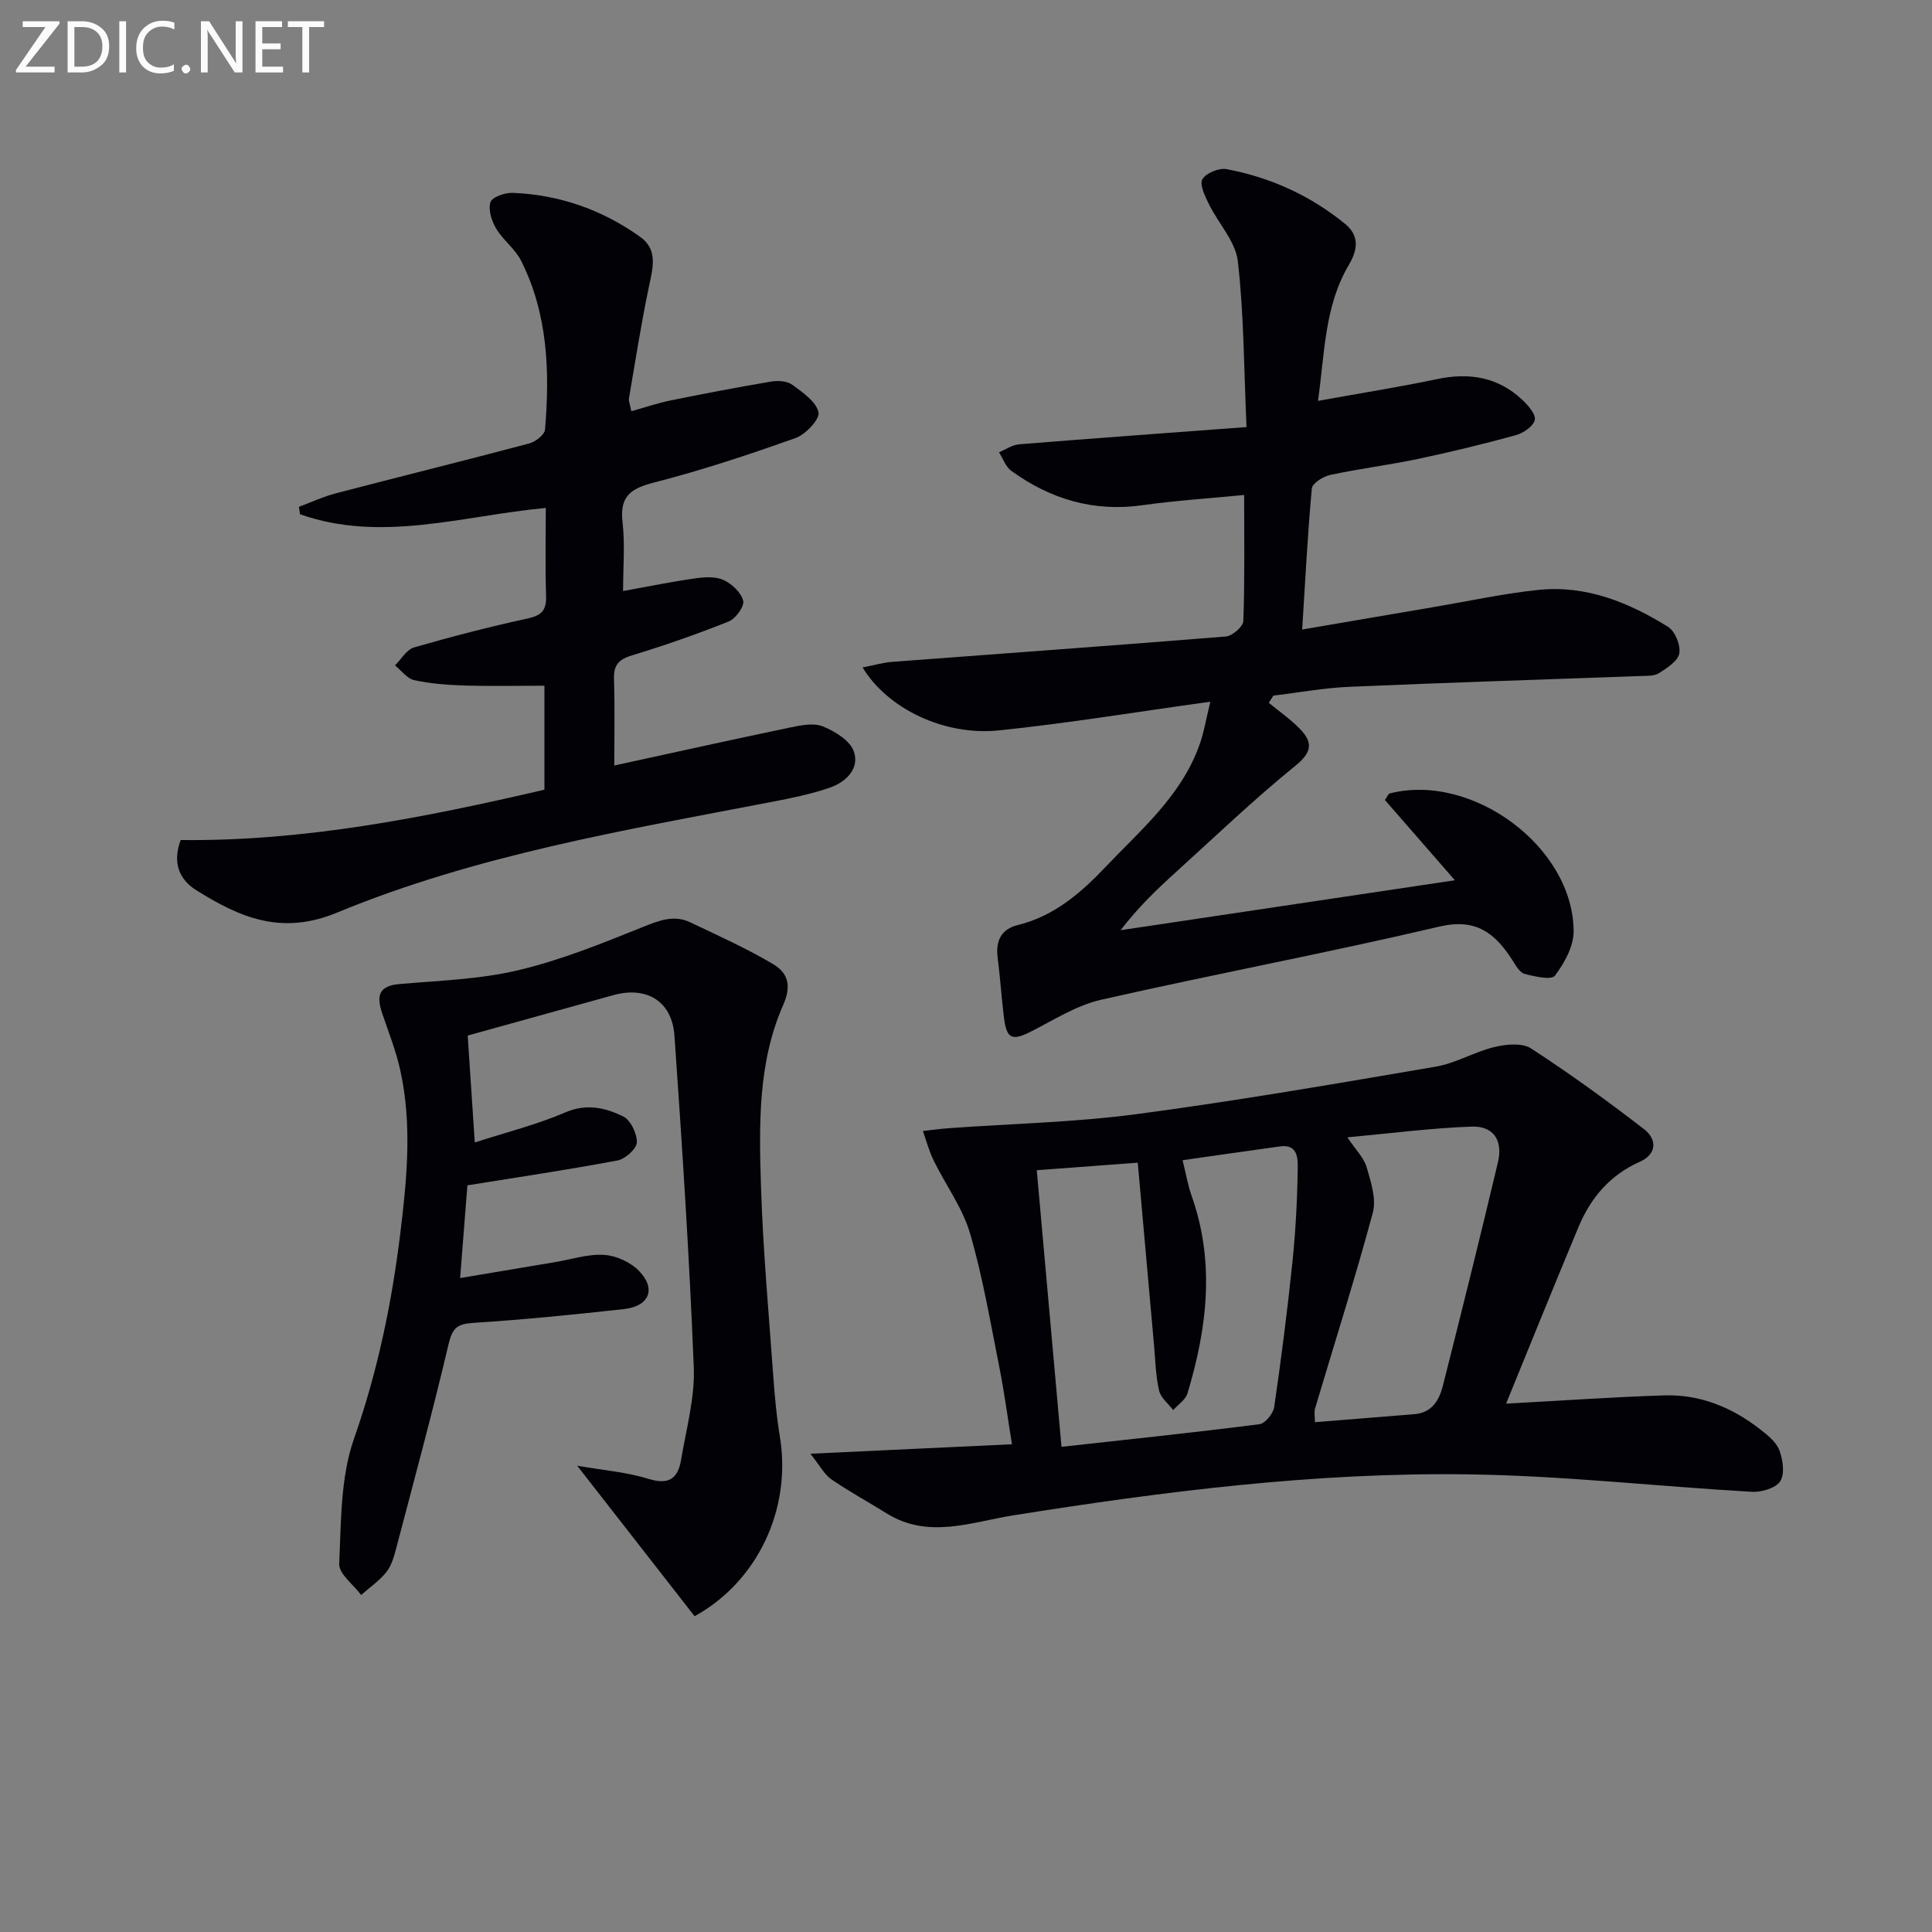 <svg enable-background="new 0 0 400 400" viewBox="0 0 400 400" xmlns="http://www.w3.org/2000/svg"><rect x="0" y="0" width="400" height="400" fill="#808080" stroke="none"/><path d="m250.59 145.28c-15.52 2.15-29.6 4.48-43.78 5.94-11.34 1.17-23.05-4.5-28.22-13.03 2.23-.43 4.17-1.01 6.15-1.16 23.02-1.75 46.05-3.38 69.06-5.25 1.34-.11 3.58-2.05 3.62-3.2.31-8.64.17-17.29.17-26.1-7.25.71-14.15 1.14-20.98 2.11-10.14 1.45-19.11-1.22-27.23-7.11-1.17-.84-1.72-2.54-2.55-3.84 1.39-.57 2.74-1.53 4.16-1.65 15.35-1.24 30.72-2.35 47.09-3.57-.55-12.22-.53-23.35-1.8-34.34-.48-4.12-4.05-7.85-6.01-11.86-.79-1.62-1.96-4.01-1.33-5.11.74-1.28 3.43-2.38 4.99-2.09 9.11 1.7 17.41 5.48 24.6 11.37 2.87 2.36 2.64 5.24.74 8.44-5.08 8.58-4.98 18.29-6.4 28.17 8.77-1.59 16.76-2.85 24.67-4.51 6.65-1.4 12.58-.44 17.6 4.26 1.22 1.14 2.88 3.03 2.62 4.2-.29 1.31-2.38 2.72-3.94 3.15-6.71 1.85-13.49 3.49-20.31 4.93-6 1.26-12.12 2.01-18.11 3.3-1.45.31-3.7 1.73-3.8 2.8-.87 9.38-1.34 18.8-2 29.21 9.82-1.68 18.58-3.19 27.34-4.67 7.2-1.22 14.36-2.79 21.61-3.54 9.83-1.01 18.65 2.58 26.8 7.65 1.45.9 2.63 3.8 2.33 5.49-.28 1.59-2.54 3.04-4.21 4.1-1 .64-2.55.54-3.85.59-20.11.74-40.23 1.37-60.34 2.24-5.23.23-10.42 1.2-15.64 1.82-.32.5-.63 1-.95 1.49 2.15 1.77 4.47 3.38 6.4 5.36 2.65 2.71 2.7 4.75-.83 7.62-8.65 7.01-16.71 14.74-24.96 22.22-3.92 3.55-7.73 7.22-11.29 11.88 22.77-3.4 45.54-6.8 69.21-10.34-5.19-5.95-9.9-11.36-14.49-16.62.59-.84.73-1.28.97-1.35 17.1-4.4 38.06 11.09 38.1 28.55.01 3.11-1.91 6.57-3.87 9.17-.73.96-4.22.18-6.3-.38-1.03-.28-1.82-1.78-2.52-2.86-3.58-5.52-7.45-8.72-15.11-6.92-23.24 5.46-46.72 9.86-70 15.14-5.03 1.14-9.68 4.1-14.37 6.5-4.08 2.09-5.22 1.7-5.78-2.87-.51-4.12-.77-8.26-1.3-12.38-.44-3.45.75-5.87 4.16-6.7 7.46-1.83 13.03-6.61 18.06-11.91 7.28-7.67 15.59-14.64 19.42-24.99 1.03-2.68 1.47-5.6 2.4-9.35z" fill="#010106"/><path d="m167.79 300.98c14.49-.68 27.66-1.3 41.73-1.96-.93-5.73-1.61-10.91-2.63-16.03-1.85-9.26-3.42-18.62-6.06-27.66-1.55-5.28-5.03-9.98-7.5-15.01-.96-1.95-1.52-4.1-2.26-6.16 1.83-.2 3.67-.46 5.51-.59 12.92-.93 25.92-1.2 38.74-2.9 20.72-2.75 41.33-6.31 61.93-9.83 4.17-.71 8.03-3.08 12.18-4.07 2.41-.58 5.72-.9 7.56.3 8.04 5.22 15.82 10.86 23.4 16.72 2.67 2.06 2.71 5.15-.9 6.75-6.17 2.74-10.15 7.45-12.67 13.48-5.04 12.06-9.93 24.18-15 36.59 11.72-.63 22.24-1.38 32.77-1.71 7.41-.23 14.01 2.49 19.81 7.01 1.55 1.21 3.34 2.62 3.99 4.34.74 1.96 1.17 4.9.19 6.42-.93 1.44-3.9 2.31-5.9 2.19-19.56-1.12-39.1-3.34-58.66-3.61-31.65-.45-63.01 3.52-94.25 8.49-8.67 1.38-17.57 4.98-26.23-.43-3.8-2.37-7.76-4.51-11.44-7.05-1.45-1.01-2.36-2.83-4.31-5.28zm77.05-60.77c.73 2.91 1.09 5.16 1.84 7.28 4.9 13.78 3.27 27.43-.83 41-.4 1.33-1.94 2.31-2.95 3.45-1.02-1.34-2.59-2.55-2.93-4.05-.7-3.05-.76-6.25-1.04-9.39-1.12-12.52-2.23-25.04-3.37-37.78-6.97.52-13.65 1.02-20.91 1.56 1.71 19.09 3.37 37.69 5.12 57.27 13.72-1.52 27.36-2.94 40.97-4.68 1.19-.15 2.87-2.2 3.07-3.56 1.46-10 2.74-20.02 3.78-30.07.66-6.41 1-12.87 1.09-19.31.03-2 .06-5.1-3.66-4.58-6.53.9-13.05 1.84-20.18 2.86zm34.12-4.74c1.75 2.63 3.43 4.25 3.99 6.19.88 3.04 2.04 6.57 1.28 9.41-3.66 13.59-7.94 27.01-11.95 40.51-.25.85-.03 1.84-.03 2.87 7.1-.58 13.84-1.13 20.58-1.66 3.62-.28 5.14-2.89 5.89-5.83 3.9-15.41 7.74-30.84 11.41-46.31 1.08-4.55-.92-7.56-5.43-7.4-8.4.3-16.76 1.4-25.74 2.22z" fill="#010106"/><path d="m129 122.37c5.43-.98 10.14-1.95 14.89-2.62 1.94-.27 4.22-.44 5.9.33 1.73.79 3.66 2.6 4.08 4.31.28 1.16-1.57 3.71-3 4.28-6.6 2.64-13.34 4.98-20.14 7.06-2.75.84-3.7 2.07-3.61 4.88.19 5.95.06 11.92.06 17.88 12.44-2.71 24.39-5.36 36.36-7.86 2.23-.46 4.88-1.02 6.81-.24 2.5 1.01 5.63 2.92 6.42 5.17 1.26 3.58-1.64 6.37-4.98 7.52-3.89 1.34-7.98 2.17-12.04 2.95-30.46 5.85-61.19 11.01-89.98 22.92-11.59 4.79-20.17.96-29.15-4.65-3.54-2.22-4.95-5.7-3.21-10.38 25.48.29 50.34-4.61 75.31-10.42 0-7.39 0-14.63 0-21.53-5.72 0-11.15.12-16.57-.04-3.48-.11-7-.38-10.39-1.11-1.48-.32-2.66-2-3.98-3.06 1.31-1.28 2.4-3.27 3.95-3.72 7.81-2.26 15.69-4.28 23.63-6.02 2.9-.63 3.79-1.81 3.7-4.66-.19-5.97-.06-11.95-.06-18.2-17.22 1.61-34.04 7.26-50.88 1.31-.08-.51-.16-1.03-.23-1.54 2.57-.95 5.08-2.13 7.71-2.81 13.31-3.48 26.66-6.77 39.95-10.3 1.3-.35 3.2-1.8 3.29-2.87 1.01-12.01.6-23.92-4.95-34.97-1.24-2.46-3.74-4.26-5.16-6.65-.94-1.57-1.68-3.89-1.19-5.46.33-1.06 2.99-2 4.57-1.94 9.69.37 18.56 3.49 26.44 9.12 3.63 2.59 2.66 6.23 1.87 9.98-1.64 7.76-2.86 15.61-4.2 23.43-.1.6.22 1.26.49 2.68 2.84-.79 5.44-1.68 8.11-2.23 6.95-1.41 13.92-2.75 20.92-3.92 1.39-.23 3.27-.09 4.32.69 2.14 1.57 4.91 3.47 5.4 5.68.31 1.41-2.65 4.58-4.73 5.32-9.67 3.45-19.46 6.69-29.39 9.24-4.85 1.24-7.07 2.91-6.45 8.2.53 4.6.11 9.3.11 14.25z" fill="#010106"/><path d="m143.81 334.62c-7.85-10.06-15.65-20.06-24.31-31.16 5.46.96 10.31 1.33 14.83 2.74 4.25 1.32 6.05-.2 6.68-3.95 1.06-6.37 2.88-12.81 2.63-19.15-.91-22.91-2.4-45.8-4-68.67-.5-7.18-5.79-10.31-12.68-8.39-9.89 2.75-19.78 5.49-30.13 8.36.47 7.13.94 14.21 1.47 22.14 6.62-2.15 12.9-3.71 18.77-6.24 4.39-1.89 8.24-.94 11.9.81 1.55.74 2.93 3.56 2.88 5.4-.04 1.33-2.39 3.44-3.99 3.75-10.07 1.9-20.23 3.4-31.09 5.15-.44 5.58-.92 11.77-1.51 19.2 6.95-1.17 13.25-2.23 19.55-3.28 3.43-.57 6.9-1.73 10.28-1.52 2.52.16 5.5 1.54 7.25 3.36 3.56 3.7 2.07 7.28-3.15 7.86-10.39 1.15-20.8 2.19-31.23 2.86-3.26.21-4.29 1.03-5.07 4.33-3.38 14.35-7.25 28.59-11 42.86-.42 1.59-.98 3.31-2 4.53-1.46 1.75-3.39 3.1-5.12 4.61-1.6-2.15-4.63-4.37-4.54-6.45.4-8.7.25-17.89 3.07-25.92 4.89-13.93 7.82-28.09 9.59-42.59 1.37-11.2 2.45-22.46-.01-33.65-.88-4.03-2.44-7.91-3.76-11.84-1.16-3.44-.84-5.65 3.55-6.03 8.25-.72 16.65-.97 24.65-2.87 8.78-2.08 17.28-5.53 25.69-8.91 3.39-1.36 6.48-2.63 9.92-.99 5.79 2.76 11.68 5.4 17.18 8.67 2.91 1.73 3.86 4.32 2.05 8.41-5.3 12-5 24.99-4.6 37.77.42 13.11 1.61 26.19 2.55 39.28.3 4.14.68 8.29 1.36 12.38 2.46 15.05-4.7 30.01-17.66 37.14z" fill="#010106"/><g fill="#fafbfa"><path d="m12.4 4.8-7.1 9h6v1.2h-8v-.5l6.1-8.9h-4.7v-1.2h7.6v.4z"/><path d="m14 14v-9.6h3c1.6 0 2.9.5 4 1.4s1.6 2.2 1.6 3.8-.5 3-1.6 3.9-2.4 1.5-4 1.5h-3zm1.4-8.4v8.2h1.6c1.3 0 2.4-.4 3.1-1.1s1.1-1.8 1.1-3.1-.4-2.3-1.2-3-1.8-1-3.1-1z"/><path d="m26.1 4.4v10.6h-1.4v-10.6z"/><path d="m36.1 14.6c-.8.4-1.8.6-2.9.6-1.5 0-2.7-.5-3.6-1.4s-1.4-2.2-1.4-3.8c0-1.7.5-3.1 1.5-4.1s2.3-1.6 3.9-1.6c1 0 1.8.1 2.5.4v1.4c-.8-.4-1.6-.6-2.5-.6-1.2 0-2.1.4-2.9 1.2s-1.1 1.8-1.1 3.2c0 1.3.3 2.3 1 3s1.6 1.1 2.7 1.1c1 0 2-.2 2.7-.7v1.3z"/><path d="m37.6 14.3c0-.2.1-.5.3-.6s.4-.3.6-.3c.3 0 .5.1.6.3s.3.4.3.6-.1.4-.3.6-.4.3-.6.3c-.3 0-.5-.1-.6-.3s-.3-.4-.3-.6z"/><path d="m50.2 15h-1.6l-5.3-8.2c-.2-.2-.3-.5-.4-.7 0 .2.1.7.1 1.5v7.4h-1.4v-10.6h1.7l5.2 8.1c.2.4.4.6.4.7 0-.3-.1-.8-.1-1.5v-7.3h1.4z"/><path d="m58.6 15h-5.7v-10.6h5.5v1.2h-4.1v3.4h3.8v1.2h-3.8v3.6h4.3z"/><path d="m67.1 5.6h-3.1v9.4h-1.4v-9.4h-3v-1.2h7.5z"/></g></svg>